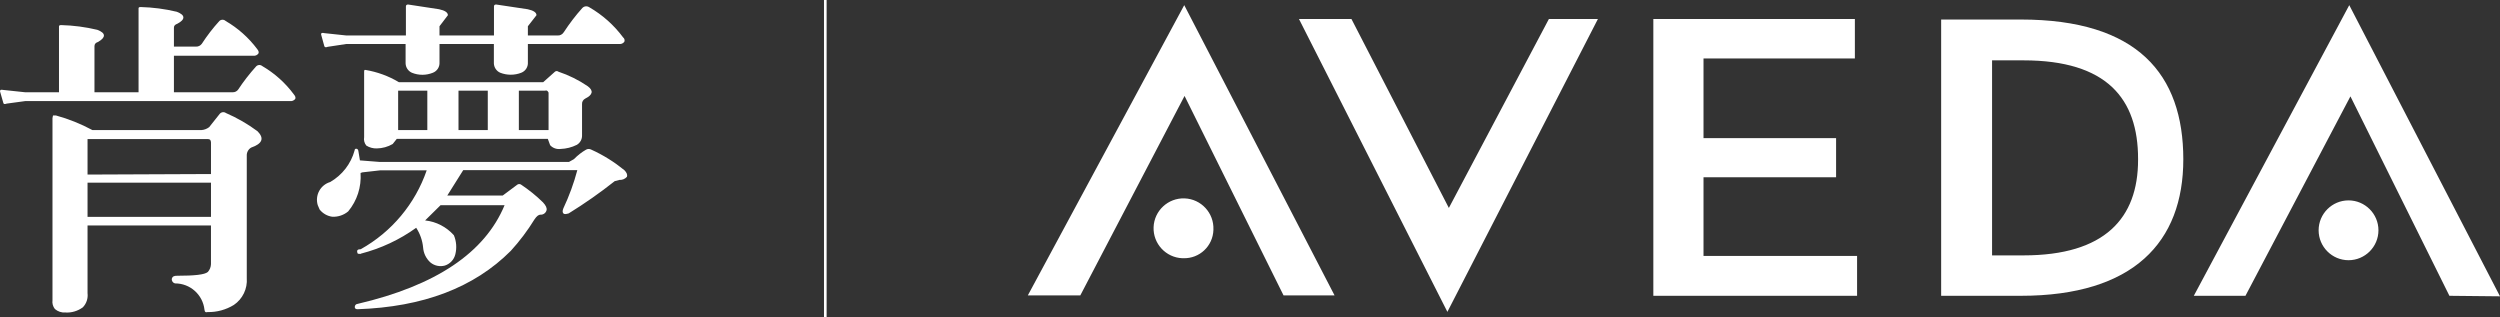 <?xml version="1.0" encoding="utf-8"?>
<!-- Generator: Adobe Illustrator 24.2.3, SVG Export Plug-In . SVG Version: 6.00 Build 0)  -->
<svg version="1.1" id="圖層_1" xmlns="http://www.w3.org/2000/svg" xmlns:xlink="http://www.w3.org/1999/xlink" x="0px" y="0px"
	 viewBox="0 0 238.17 30.2" style="enable-background:new 0 0 238.17 30.2;" xml:space="preserve">
<rect x="0" y="0" width="238.17" height="30.2" fill="#333333" stroke="none"/>
<style type="text/css">
	.st0{fill:#FFFFFF;}
</style>
<path class="st0" d="M115.6,21.86c0.06-1.57-1.17-2.9-2.74-2.96s-2.9,1.17-2.96,2.74c-0.06,1.57,1.17,2.9,2.74,2.96
	c0.04,0,0.07,0,0.11,0c1.53,0.04,2.8-1.16,2.85-2.69C115.6,21.89,115.6,21.88,115.6,21.86 M127.14,28.14L112.82,0.49l-14.9,27.65h5
	l9.93-19l9.43,19L127.14,28.14z M152.23,1.81h-4.67l-9.53,18l-9.28-18h-5l14.14,27.9L152.23,1.81z M176.92,28.18v-3.8h-14.63v-7.49
	h12.63v-3.73h-12.63V5.57h14.42V1.81h-19.2v26.37H176.92z M208,15.18c0-8.1-4.35-13.32-15.48-13.32h-7.59v26.32h7.59
	C203.26,28.18,208,23.06,208,15.18 M226.59,21.94c0-1.57-1.28-2.85-2.85-2.85c-1.57,0-2.85,1.28-2.85,2.85
	c0,1.57,1.28,2.85,2.85,2.85C225.31,24.79,226.59,23.51,226.59,21.94 M238.17,28.23L223.81,0.49L209,28.18h4.92l10-19l9.43,19
	L238.17,28.23z M203.69,15.23c0,5.56-3.17,9.1-10.91,9.1h-3V5.75h3c7.93,0,10.91,3.65,10.91,9.38"/>
<path class="st0" d="M20.1,17.4H8.34v3.26H20.1V17.4z M20.1,16.58v-3c0-0.24-0.12-0.34-0.3-0.33H8.34v3.38L20.1,16.58z M8.34,27.93
	c0.06,0.49-0.1,0.99-0.45,1.35c-0.48,0.35-1.07,0.53-1.66,0.49c-0.36,0.03-0.72-0.09-1-0.33C5.04,29.2,4.96,28.9,5,28.6V11.25
	L5.05,11h0.28c1.21,0.33,2.37,0.8,3.47,1.39h10.41c0.26-0.02,0.51-0.12,0.72-0.28l1-1.26c0.15-0.18,0.41-0.22,0.6-0.08
	c1.06,0.46,2.07,1.04,3,1.73c0.67,0.67,0.47,1.19-0.6,1.56c-0.28,0.16-0.44,0.47-0.42,0.79v11.64c0.08,1.01-0.39,1.99-1.23,2.56
	c-0.75,0.46-1.62,0.7-2.5,0.68c-0.18,0.05-0.28,0-0.3-0.23c-0.16-1.43-1.37-2.51-2.81-2.5c-0.2-0.05-0.33-0.24-0.3-0.45
	c0.05-0.2,0.21-0.29,0.51-0.28c1.64,0,2.62-0.1,2.92-0.36c0.19-0.21,0.29-0.47,0.3-0.75v-3.68H8.34V27.93z M5.62,3V2.51
	c0-0.08,0.07-0.12,0.21-0.12c1.16,0.03,2.31,0.18,3.44,0.45C9.69,3,9.9,3.18,9.9,3.38S9.71,3.79,9.33,4C9.11,4.07,9,4.2,9,4.4v4.39
	h4.2v-8c0-0.08,0.06-0.12,0.2-0.12c1.16,0.03,2.31,0.18,3.44,0.45c0.42,0.16,0.63,0.34,0.63,0.54s-0.19,0.4-0.57,0.6
	c-0.24,0.08-0.35,0.22-0.33,0.42v1.76h2.11c0.21,0.01,0.41-0.09,0.54-0.26c0.5-0.77,1.06-1.5,1.68-2.18c0.17-0.16,0.43-0.16,0.6,0
	c1.17,0.68,2.19,1.59,3,2.67c0.14,0.17,0.18,0.31,0.12,0.43c-0.12,0.16-0.31,0.24-0.51,0.21h-7.54v3.48h5.59
	c0.21,0.01,0.42-0.09,0.54-0.27c0.5-0.76,1.07-1.49,1.68-2.17c0.15-0.18,0.42-0.21,0.6-0.06C26.16,6.98,27.19,7.9,28,9
	c0.14,0.16,0.18,0.3,0.13,0.42c-0.12,0.16-0.32,0.24-0.52,0.21H2.41L0.64,9.87C0.43,9.95,0.33,9.92,0.31,9.78L0,8.7
	c0-0.14,0.07-0.18,0.33-0.13L2.4,8.79h3.22V3z"/>
<path class="st0" d="M52.26,12.39V8.82c-0.09-0.18-0.19-0.24-0.34-0.18h-2.49v3.75L52.26,12.39z M46.47,8.64h-2.79v3.75h2.79V8.64z
	 M40.71,8.64h-2.78v3.75h2.78V8.64z M37.41,13.72c-0.46,0.27-0.98,0.41-1.51,0.42c-0.35,0.01-0.7-0.08-1-0.27
	c-0.19-0.23-0.26-0.52-0.21-0.81V6.93c0-0.21,0-0.29,0.12-0.27c1.13,0.19,2.21,0.58,3.19,1.17h13.75l1.12-1
	c0.1-0.08,0.23-0.08,0.33,0c0.99,0.33,1.94,0.8,2.8,1.39c0.56,0.42,0.48,0.81-0.24,1.17c-0.2,0.1-0.33,0.31-0.31,0.54v3
	c0,0.36-0.19,0.69-0.5,0.87c-0.48,0.24-1,0.37-1.54,0.39c-0.37,0.05-0.75-0.08-1-0.36l-0.22-0.6H37.8L37.41,13.72z M41.87,4.19v1.74
	c0.03,0.44-0.22,0.84-0.63,1c-0.64,0.26-1.36,0.26-2,0c-0.36-0.16-0.59-0.51-0.6-0.9V4.19H33l-1.78,0.27
	c-0.19,0.08-0.3,0.05-0.33-0.09l-0.3-1.09c0-0.14,0.07-0.18,0.34-0.12L33,3.38h5.67V0.61c0-0.12,0.08-0.18,0.21-0.18l2.95,0.45
	c0.56,0.12,0.84,0.31,0.84,0.57l-0.8,1.05v0.88h5.19V0.61c0-0.12,0.07-0.18,0.21-0.18l3,0.45c0.56,0.12,0.84,0.31,0.84,0.57
	L50.29,2.5v0.88h2.82c0.24,0.02,0.47-0.1,0.6-0.31c0.53-0.81,1.12-1.59,1.77-2.31c0.17-0.18,0.45-0.21,0.66-0.07
	c1.26,0.73,2.35,1.7,3.22,2.87c0.13,0.1,0.18,0.27,0.12,0.42c-0.12,0.16-0.31,0.24-0.51,0.21h-8.68v1.74c0.03,0.44-0.22,0.84-0.63,1
	c-0.64,0.25-1.36,0.25-2,0c-0.36-0.15-0.6-0.51-0.61-0.9V4.19L41.87,4.19z M34.35,24.19c-0.19,0-0.28,0-0.3-0.09
	c-0.08-0.24,0-0.36,0.32-0.36c2.95-1.65,5.18-4.32,6.28-7.51H36.2l-1.68,0.19l-0.17,0.06c0.09,1.33-0.33,2.64-1.18,3.66
	c-0.42,0.35-0.95,0.53-1.5,0.51c-0.48-0.06-0.92-0.31-1.22-0.69l-0.18-0.42c-0.28-0.94,0.25-1.92,1.19-2.2
	c1.14-0.66,1.97-1.73,2.32-3c0-0.13,0.09-0.19,0.18-0.17s0.16,0.07,0.18,0.21l0.15,0.9l1.91,0.15h18l0.48-0.27
	c0.34-0.35,0.73-0.66,1.15-0.9c0.16-0.09,0.35-0.09,0.51,0c1.13,0.51,2.18,1.17,3.14,1.95c0.23,0.23,0.31,0.44,0.25,0.63
	c-0.18,0.21-0.45,0.32-0.72,0.3l-0.45,0.12c-1.4,1.11-2.86,2.13-4.38,3.07c-0.27,0.08-0.43,0.09-0.51,0s-0.1-0.24,0-0.48
	c0.55-1.17,1-2.39,1.33-3.64H44.13l-1.52,2.42h5.28l1.41-1.05c0.1-0.06,0.23-0.06,0.33,0c0.75,0.5,1.46,1.07,2.1,1.7
	c0.28,0.3,0.39,0.55,0.34,0.75c-0.07,0.26-0.31,0.44-0.58,0.42c-0.18,0-0.37,0.15-0.57,0.45c-0.66,1.07-1.41,2.07-2.26,3
	c-3.49,3.5-8.36,5.35-14.61,5.56c-0.18,0-0.27-0.1-0.25-0.24s0.09-0.25,0.27-0.27c7.45-1.74,12.12-4.87,14-9.4h-6.1L40.5,21
	c1.06,0.11,2.03,0.62,2.74,1.41c0.24,0.57,0.29,1.21,0.14,1.81c-0.12,0.51-0.5,0.92-1,1.08c-0.48,0.13-1,0.02-1.38-0.3
	c-0.4-0.36-0.65-0.87-0.69-1.41c-0.06-0.67-0.29-1.32-0.66-1.89c-1.58,1.14-3.36,1.97-5.25,2.46"/>
<g>
	<rect x="78.5" class="st0" width="0.25" height="30.2"/>
</g>
</svg>
